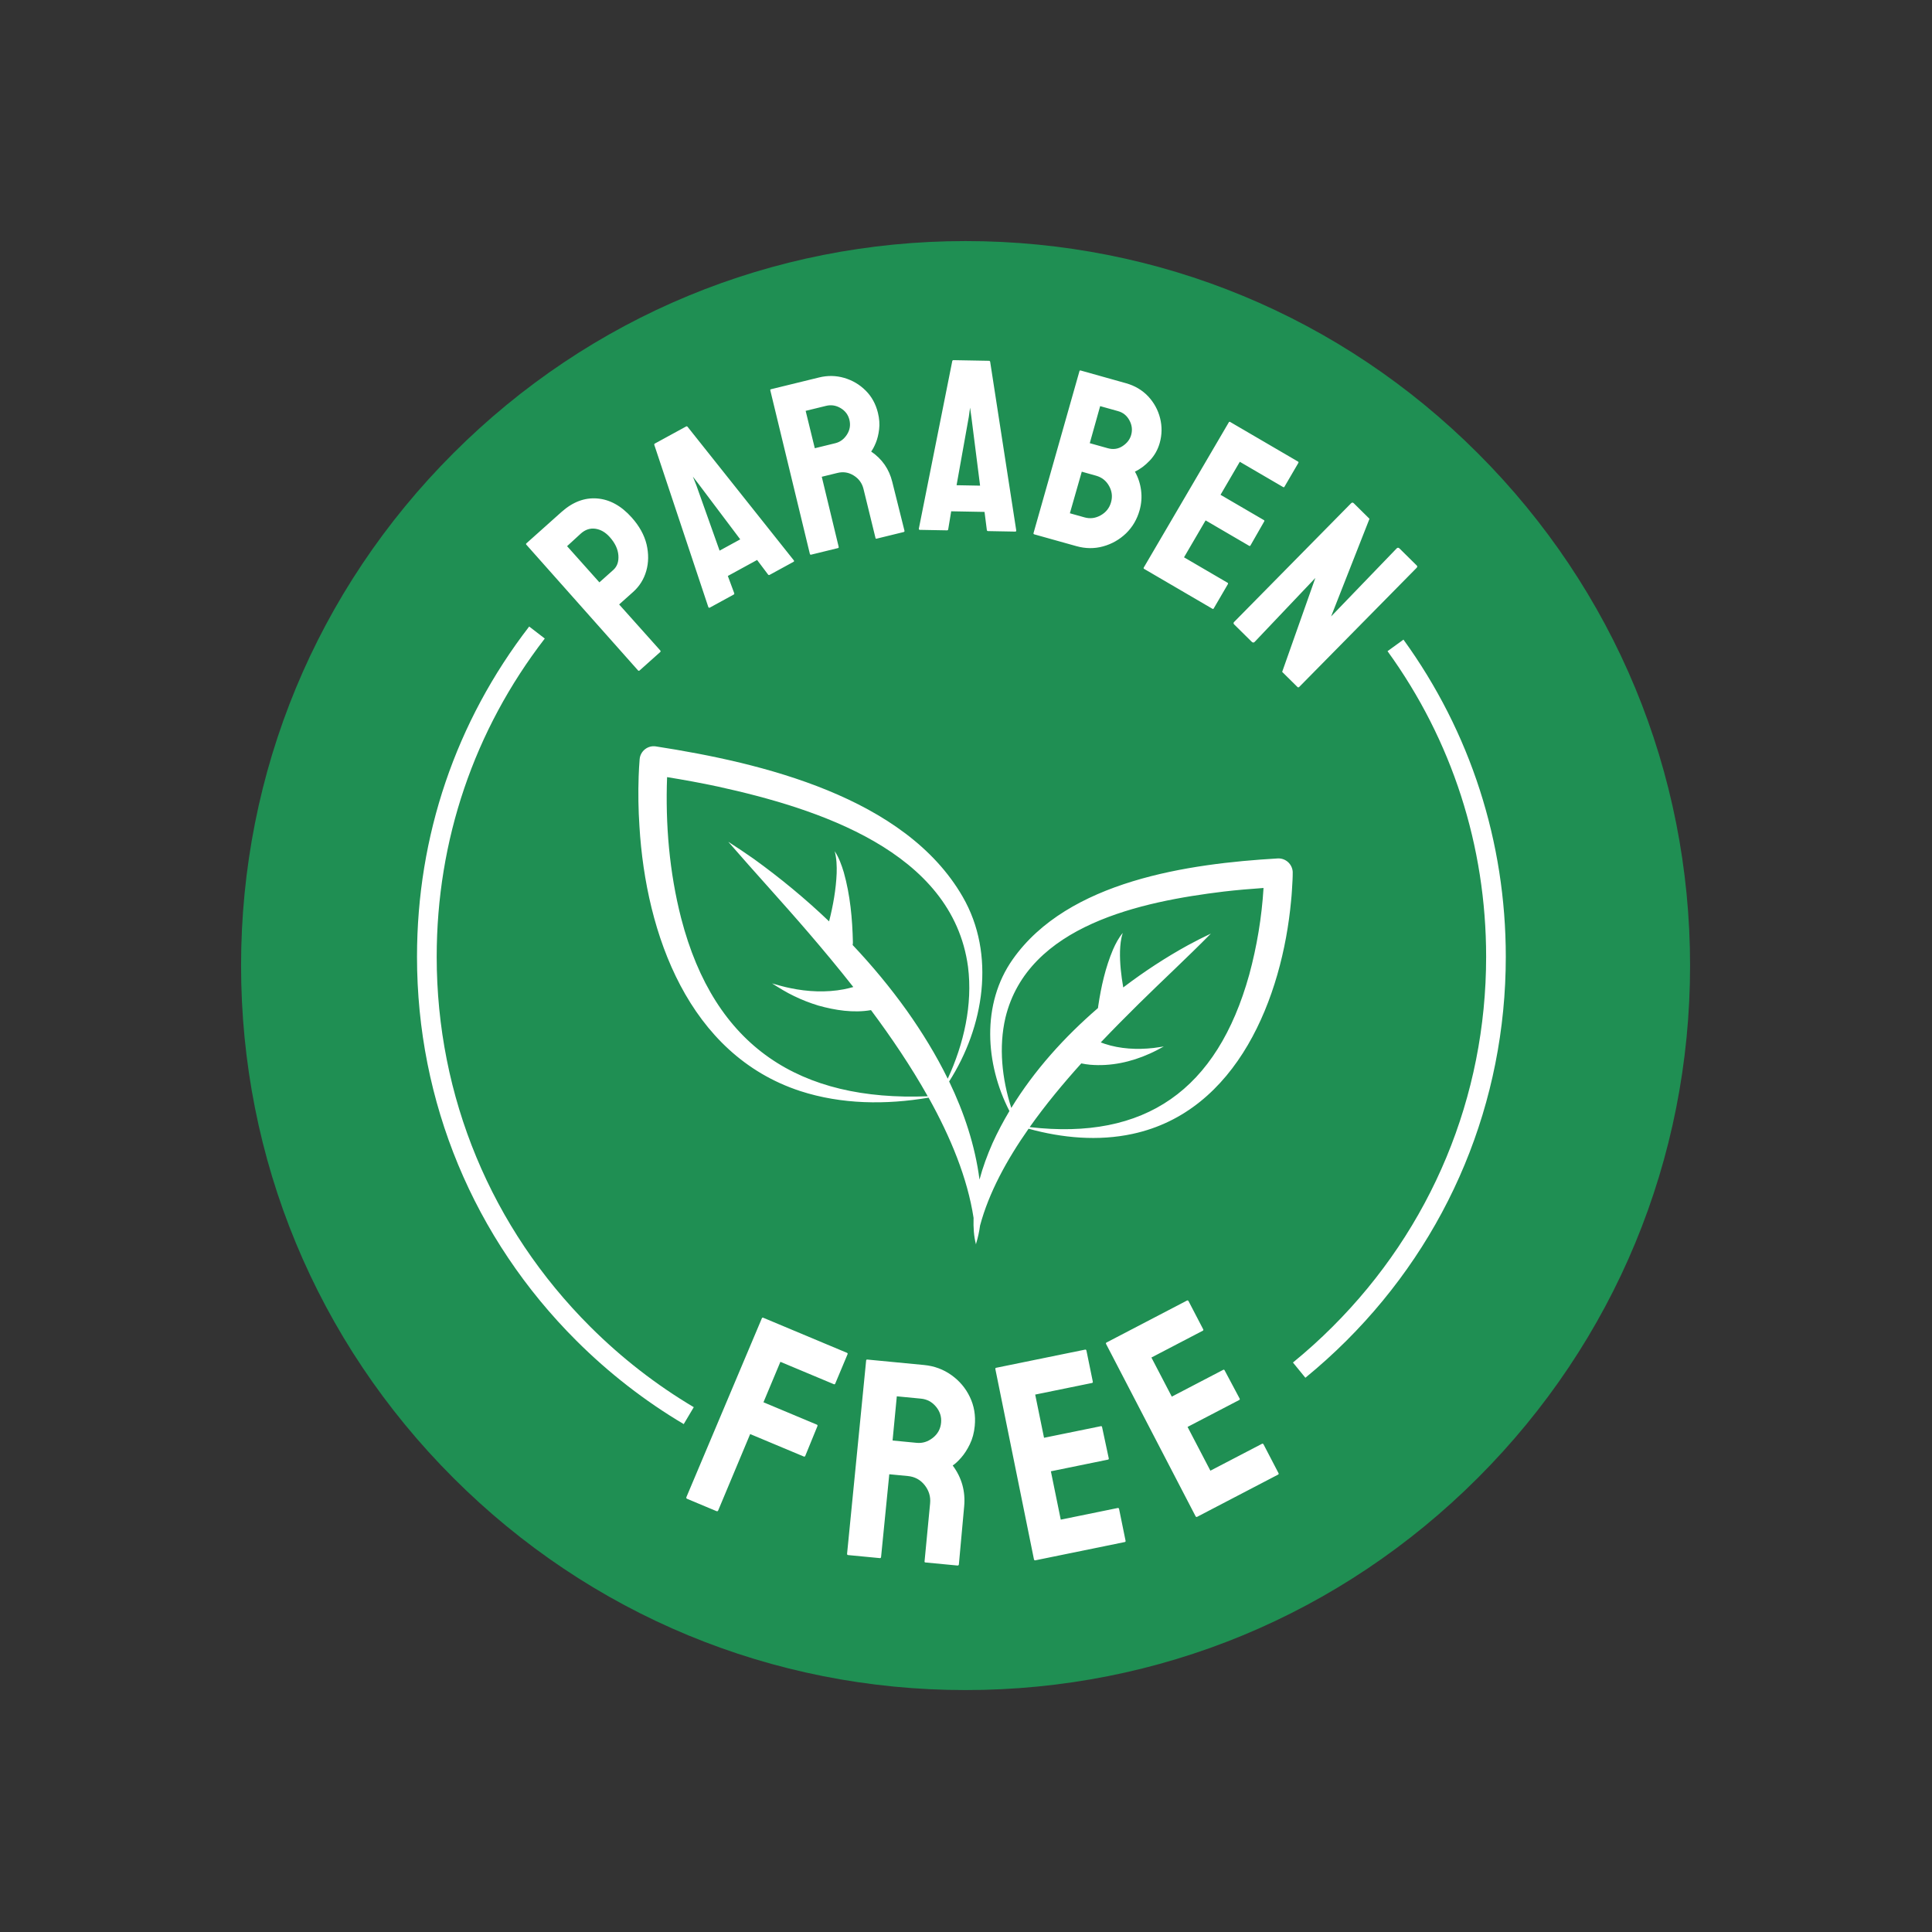 <svg xmlns="http://www.w3.org/2000/svg" xmlns:xlink="http://www.w3.org/1999/xlink" width="1080" viewBox="0 0 810 810" height="1080" preserveAspectRatio="xMidYMid meet"><rect x="0" y="0" width="810" height="810" fill="#333333" stroke="none"/><defs><clipPath id="927405f496"><path d="M 101.07 101.07 L 708.57 101.07 L 708.57 708.57 L 101.07 708.57 Z M 101.07 101.07 " clip-rule="nonzero"></path></clipPath></defs><g clip-path="url(#927405f496)"><path fill="#1f8f53" d="M 708.57 404.82 C 708.57 485.949 676.977 562.234 619.598 619.598 C 562.234 676.977 485.949 708.57 404.82 708.57 C 323.688 708.57 247.406 676.977 190.039 619.598 C 132.66 562.234 101.07 485.949 101.07 404.82 C 101.07 323.688 132.66 247.406 190.039 190.039 C 247.406 132.66 323.688 101.07 404.82 101.07 C 485.949 101.07 562.234 132.66 619.598 190.039 C 676.977 247.406 708.57 323.688 708.57 404.82 Z M 708.57 404.82 " fill-opacity="1" fill-rule="nonzero"></path></g><path fill="#ffffff" d="M 267.469 281.043 C 267.688 281.297 267.93 281.309 268.176 281.078 L 276.77 273.398 C 277.012 273.18 277.039 272.934 276.805 272.691 L 259.578 253.418 L 265.41 248.207 C 268.102 245.809 269.953 242.852 270.949 239.371 C 271.949 235.875 271.996 232.164 271.082 228.23 C 270.121 224.297 268.039 220.535 264.84 216.957 C 260.457 212.051 255.621 209.398 250.352 208.984 C 245.078 208.57 240.102 210.457 235.414 214.645 L 220.695 227.793 C 220.5 227.977 220.488 228.156 220.656 228.352 Z M 243.508 223.703 C 245.371 222.035 247.418 221.363 249.633 221.68 C 251.848 222.008 253.844 223.164 255.633 225.164 C 257.863 227.656 259.066 230.215 259.262 232.832 C 259.457 235.461 258.75 237.496 257.133 238.945 L 251.301 244.156 L 237.75 228.984 Z M 297.574 254.758 L 307.594 249.281 C 307.863 249.133 307.922 248.914 307.789 248.598 L 305.148 241.477 L 317.418 234.77 L 321.984 240.832 C 322.18 241.109 322.41 241.172 322.703 241 L 332.688 235.547 C 332.953 235.402 332.992 235.195 332.797 234.914 L 288.262 178.926 C 288.078 178.719 287.859 178.68 287.629 178.816 L 274.566 185.949 C 274.336 186.082 274.25 186.277 274.324 186.547 L 296.965 254.504 C 297.137 254.809 297.332 254.879 297.574 254.758 Z M 290.488 199.816 L 292.84 202.871 L 310.348 226.125 L 301.691 230.859 L 291.914 203.371 Z M 340.051 232.551 L 351.336 229.789 C 351.594 229.727 351.691 229.531 351.605 229.203 L 344.531 199.887 L 351.105 198.281 C 353.566 197.672 355.867 198.051 357.973 199.391 C 360.09 200.727 361.441 202.59 362.027 205 L 367.078 225.637 C 367.129 225.832 367.273 225.895 367.543 225.832 L 378.828 223.07 C 379.156 222.984 379.277 222.789 379.191 222.461 L 374.09 202.043 C 372.777 196.664 369.816 192.414 365.242 189.309 C 365.887 188.457 366.543 187.238 367.199 185.633 C 367.859 184.023 368.32 182.137 368.578 179.984 C 368.844 177.816 368.672 175.527 368.078 173.094 C 367.164 169.367 365.449 166.238 362.914 163.73 C 360.395 161.223 357.414 159.457 353.969 158.445 C 350.523 157.438 347.004 157.363 343.398 158.254 L 323.25 163.184 C 322.996 163.242 322.898 163.414 322.957 163.668 L 339.527 232.176 C 339.625 232.492 339.797 232.613 340.051 232.551 Z M 346.332 170.16 C 348.477 169.637 350.508 169.953 352.445 171.109 C 354.383 172.266 355.598 173.895 356.121 176.016 C 356.656 178.219 356.316 180.289 355.086 182.199 C 353.855 184.121 352.215 185.328 350.168 185.828 L 341.609 187.922 L 337.773 172.254 Z M 385.621 222.145 L 397.039 222.352 C 397.344 222.352 397.516 222.191 397.551 221.863 L 398.793 214.363 L 412.77 214.621 L 413.73 222.156 C 413.754 222.496 413.938 222.668 414.277 222.668 L 425.648 222.875 C 425.953 222.875 426.086 222.715 426.062 222.375 L 415.133 151.68 C 415.07 151.41 414.898 151.277 414.633 151.266 L 399.754 150.996 C 399.488 150.996 399.316 151.117 399.242 151.387 L 385.23 221.633 C 385.219 221.961 385.352 222.133 385.621 222.145 Z M 406.184 174.711 L 406.707 170.914 L 407.242 174.734 L 410.906 203.613 L 401.047 203.43 Z M 451.289 228.973 C 455.113 230.043 458.848 230.082 462.5 229.07 C 466.141 228.059 469.344 226.246 472.094 223.617 C 474.809 220.973 476.707 217.75 477.781 213.926 C 478.559 211.16 478.766 208.375 478.402 205.574 C 478.047 202.773 477.184 200.156 475.82 197.723 C 478.012 196.711 480.094 195.152 482.066 193.07 C 484.039 190.988 485.426 188.531 486.219 185.707 C 487.191 182.234 487.238 178.766 486.375 175.32 C 485.5 171.863 483.844 168.832 481.395 166.191 C 478.875 163.535 475.77 161.699 472.07 160.664 L 453.066 155.332 C 452.812 155.258 452.641 155.355 452.566 155.609 L 433.332 223.422 C 433.246 223.738 433.32 223.945 433.586 224.02 Z M 461.246 170.27 L 468.77 172.375 C 470.863 172.957 472.449 174.25 473.52 176.234 C 474.59 178.219 474.832 180.25 474.25 182.344 C 473.715 184.246 472.52 185.801 470.645 187.031 C 468.77 188.262 466.703 188.555 464.414 187.91 L 456.891 185.801 Z M 453.539 197.758 L 459.566 199.449 C 461.941 200.121 463.754 201.543 464.973 203.723 C 466.203 205.902 466.48 208.191 465.812 210.566 C 465.145 212.953 463.719 214.766 461.527 216.02 C 459.336 217.273 457.047 217.578 454.672 216.906 L 448.551 215.191 Z M 479.57 237.871 L 515.191 177.051 C 515.324 176.816 515.508 176.77 515.738 176.902 L 544.203 193.52 C 544.434 193.656 544.473 193.875 544.301 194.152 L 538.52 204.062 C 538.383 204.297 538.203 204.344 537.969 204.211 L 519.793 193.605 L 511.711 207.449 L 529.887 218.051 C 530.117 218.188 530.168 218.367 530.031 218.602 L 524.262 228.691 C 524.129 228.926 523.945 228.973 523.715 228.84 L 505.453 218.176 L 496.406 233.66 L 514.668 244.324 C 514.898 244.457 514.938 244.664 514.766 244.957 L 508.859 255.086 C 508.727 255.316 508.543 255.367 508.312 255.234 L 479.668 238.504 C 479.438 238.371 479.398 238.164 479.57 237.871 Z M 517.395 260.773 L 566.445 211.004 C 566.824 210.625 567.199 210.625 567.578 210.992 L 574.164 217.504 L 558.07 258.445 L 585.57 229.91 C 585.949 229.531 586.352 229.559 586.777 229.973 L 594.008 237.117 C 594.289 237.398 594.254 237.727 593.875 238.117 L 544.75 287.957 C 544.473 288.238 544.203 288.262 543.973 288.031 L 537.555 281.688 L 551.461 242.316 L 526.004 269.137 C 525.625 269.512 525.211 269.477 524.762 269.039 L 517.457 261.82 C 517.09 261.465 517.066 261.113 517.395 260.773 Z M 355.344 567.762 L 350.18 580.082 C 350.059 580.359 349.863 580.445 349.57 580.324 L 327.184 570.949 L 320.086 587.91 L 342.473 597.285 C 342.754 597.406 342.828 597.637 342.68 597.988 L 337.605 610.406 C 337.484 610.688 337.25 610.762 336.898 610.613 L 314.512 601.238 L 301.117 633.234 C 300.973 633.586 300.715 633.695 300.363 633.539 L 288.105 628.402 C 287.75 628.254 287.641 628 287.789 627.645 L 319.402 552.727 C 319.527 552.445 319.719 552.359 320.012 552.48 L 354.988 567.129 C 355.344 567.25 355.465 567.469 355.344 567.762 Z M 398.902 576.527 C 395.531 574.117 391.719 572.703 387.457 572.289 L 363.633 570 C 363.328 569.977 363.16 570.109 363.133 570.414 L 355.148 651.352 C 355.113 651.738 355.246 651.934 355.551 651.969 L 368.895 653.25 C 369.195 653.273 369.367 653.102 369.402 652.715 L 372.836 618.09 L 380.605 618.832 C 383.516 619.113 385.875 620.379 387.664 622.645 C 389.457 624.906 390.223 627.453 389.953 630.289 L 387.617 654.688 C 387.594 654.918 387.738 655.051 388.043 655.074 L 401.387 656.352 C 401.762 656.391 401.984 656.219 402.02 655.828 L 404.223 631.652 C 404.832 625.285 403.238 619.539 399.426 614.414 C 400.461 613.742 401.641 612.648 402.957 611.148 C 404.285 609.652 405.5 607.777 406.598 605.527 C 407.703 603.273 408.398 600.703 408.668 597.832 C 409.094 593.426 408.398 589.371 406.609 585.668 C 404.855 581.992 402.273 578.938 398.902 576.527 Z M 394.555 596.492 C 394.312 599.098 393.145 601.215 391.074 602.836 C 389.004 604.453 386.766 605.148 384.344 604.918 L 374.215 603.941 L 375.992 585.414 L 386.121 586.387 C 388.652 586.633 390.746 587.75 392.414 589.746 C 394.082 591.758 394.789 593.996 394.555 596.492 Z M 469.195 632.723 L 471.898 645.969 C 471.961 646.273 471.84 646.457 471.535 646.516 L 434.051 654.176 C 433.746 654.234 433.562 654.078 433.477 653.699 L 417.309 573.992 C 417.25 573.691 417.371 573.508 417.676 573.445 L 454.941 565.836 C 455.246 565.777 455.43 565.934 455.512 566.312 L 458.168 579.277 C 458.227 579.582 458.105 579.766 457.801 579.824 L 434.012 584.684 L 437.715 602.797 L 461.504 597.941 C 461.809 597.879 461.988 598 462.051 598.305 L 464.852 611.418 C 464.91 611.723 464.789 611.906 464.484 611.965 L 440.586 616.848 L 444.727 637.117 L 468.625 632.234 C 468.93 632.188 469.125 632.344 469.195 632.723 Z M 536.023 617.625 C 536.168 617.906 536.094 618.113 535.828 618.246 L 501.898 635.938 C 501.629 636.082 501.398 635.984 501.215 635.633 L 463.73 563.465 C 463.586 563.195 463.656 562.988 463.926 562.844 L 497.648 545.262 C 497.918 545.117 498.148 545.227 498.332 545.566 L 504.441 557.305 C 504.59 557.57 504.516 557.789 504.246 557.926 L 482.734 569.148 L 491.281 585.547 L 512.805 574.324 C 513.074 574.176 513.281 574.25 513.426 574.516 L 519.723 586.352 C 519.867 586.617 519.793 586.824 519.527 586.973 L 497.891 598.246 L 507.461 616.594 L 529.094 605.32 C 529.363 605.172 529.594 605.281 529.777 605.621 Z M 536.023 617.625 " fill-opacity="1" fill-rule="nonzero"></path><path fill="#ffffff" d="M 535.668 359.906 C 498.281 362.086 447.793 369.258 424.602 402.191 C 411.395 420.891 413.062 446.102 423.203 465.801 C 420.598 470.172 418.211 474.664 416.105 479.312 C 413.938 484.234 412.051 489.32 410.664 494.543 C 408.789 480.191 404.199 466.422 397.93 453.406 C 412.512 430.652 417.59 400.145 403.602 375.953 C 379.473 334.098 319.418 319.816 275.004 312.938 C 271.633 312.391 268.465 314.863 268.176 318.273 C 267.957 320.766 267.871 323.008 267.762 325.441 C 267.516 332.441 267.625 339.457 268.09 346.441 C 270.793 391.648 288.688 442.121 335.559 457.449 C 352.859 463.051 371.5 463.23 389.32 460.199 C 398.562 476.781 405.621 493.949 408.18 510.625 C 408.18 510.734 408.168 510.844 408.168 510.957 C 408.07 514.582 408.266 518.262 409.191 521.73 C 409.215 521.57 409.25 521.402 409.273 521.242 C 410.031 518.809 410.555 516.324 410.895 513.805 C 414.582 500.059 422.047 486.312 431.238 473.227 C 445.359 477.121 460.434 478.5 474.809 475.395 C 518.77 465.957 537.566 418.09 541.293 377.672 C 541.609 374.848 541.719 371.816 541.902 368.941 C 541.949 367.848 541.988 366.75 541.977 365.531 C 541.781 362.234 538.957 359.715 535.668 359.906 Z M 380.227 423.762 C 373.262 414.023 365.641 404.844 357.473 396.199 C 357.547 395.824 357.582 395.434 357.582 395.043 C 357.363 385.133 356.449 375.273 353.762 365.715 C 352.824 362.609 351.703 359.52 349.949 356.852 C 350.766 359.922 350.863 363.035 350.777 366.117 C 350.496 372.898 349.281 379.68 347.602 386.289 C 337.727 376.855 327.16 368.125 316.055 360.113 C 312.539 357.645 308.957 355.246 305.332 352.922 C 316.617 365.957 328.145 378.426 339.152 391.258 C 345.031 398.109 351.375 405.695 357.754 413.816 C 356.438 414.195 355.086 414.496 353.785 414.766 C 346.492 416.164 338.613 415.824 331.297 414.266 C 328.801 413.781 326.137 413 323.688 412.293 C 326.609 414.156 329.766 416.117 332.918 417.602 C 336.156 419.195 339.613 420.523 343.07 421.582 C 350.109 423.555 357.828 424.773 365.168 423.496 C 373.652 434.879 381.918 447.078 388.957 459.617 C 335.473 461.758 299.598 439.125 285.57 384.949 C 280.641 365.715 278.938 345.652 279.68 325.809 C 286.836 326.977 293.973 328.266 301.047 329.789 C 342.363 338.859 399.316 356.754 405.844 405.332 C 407.852 421.18 404.102 437.641 397.344 452.25 C 392.461 442.281 386.594 432.758 380.227 423.762 Z M 523.75 408.629 C 510.285 456.973 480.18 478.145 431.699 472.547 C 438.312 463.207 445.773 454.223 453.336 445.836 C 454.551 446.102 455.781 446.262 457.035 446.395 C 465.641 447.137 474.25 445.262 482.027 441.742 C 483.977 440.891 486.082 439.746 487.922 438.738 C 486.473 438.957 485.047 439.199 483.625 439.371 C 476.832 440.137 469.586 439.785 463.121 437.617 C 462.574 437.434 462.039 437.238 461.504 437.031 C 467.004 431.25 472.41 425.82 477.426 420.863 C 487.336 411.09 497.625 401.594 507.668 391.414 C 504.441 392.938 501.254 394.555 498.125 396.25 C 488.75 401.398 479.789 407.277 471.266 413.73 C 471.156 413.816 471.035 413.914 470.926 414 C 470.051 408.957 469.453 403.844 469.574 398.73 C 469.672 396.199 469.891 393.633 470.73 391.137 C 469.016 393.145 467.75 395.59 466.652 398.062 C 463.438 405.648 461.648 413.672 460.434 421.816 C 460.383 422.082 460.348 422.363 460.336 422.629 C 446.309 434.742 433.648 448.707 423.992 464.512 C 420.074 452.301 418.66 438.992 421.535 426.66 C 430.957 387.773 478.816 377.949 513.121 373.785 C 518.637 373.141 524.176 372.68 529.742 372.289 C 528.996 384.551 526.953 396.82 523.75 408.629 Z M 523.75 408.629 " fill-opacity="1" fill-rule="nonzero"></path><path fill="#ffffff" d="M 290.867 589.965 L 286.656 597.062 C 270.367 587.398 255.246 575.648 241.684 562.125 C 198.574 519.125 174.832 461.953 174.832 401.141 C 174.832 350.449 191.098 302.566 221.863 262.672 L 228.402 267.711 C 198.758 306.145 183.086 352.285 183.086 401.141 C 183.086 459.75 205.965 514.84 247.516 556.281 C 260.59 569.32 275.176 580.652 290.867 589.965 Z M 631.312 401.141 C 631.312 461.953 607.57 519.125 564.461 562.125 C 558.996 567.578 553.211 572.789 547.285 577.633 L 542.074 571.242 C 547.809 566.566 553.383 561.539 558.641 556.281 C 600.191 514.84 623.07 459.738 623.07 401.141 C 623.07 354.66 608.777 310.359 581.727 273.008 L 588.41 268.164 C 616.469 306.926 631.312 352.906 631.312 401.141 Z M 631.312 401.141 " fill-opacity="1" fill-rule="nonzero"></path></svg>